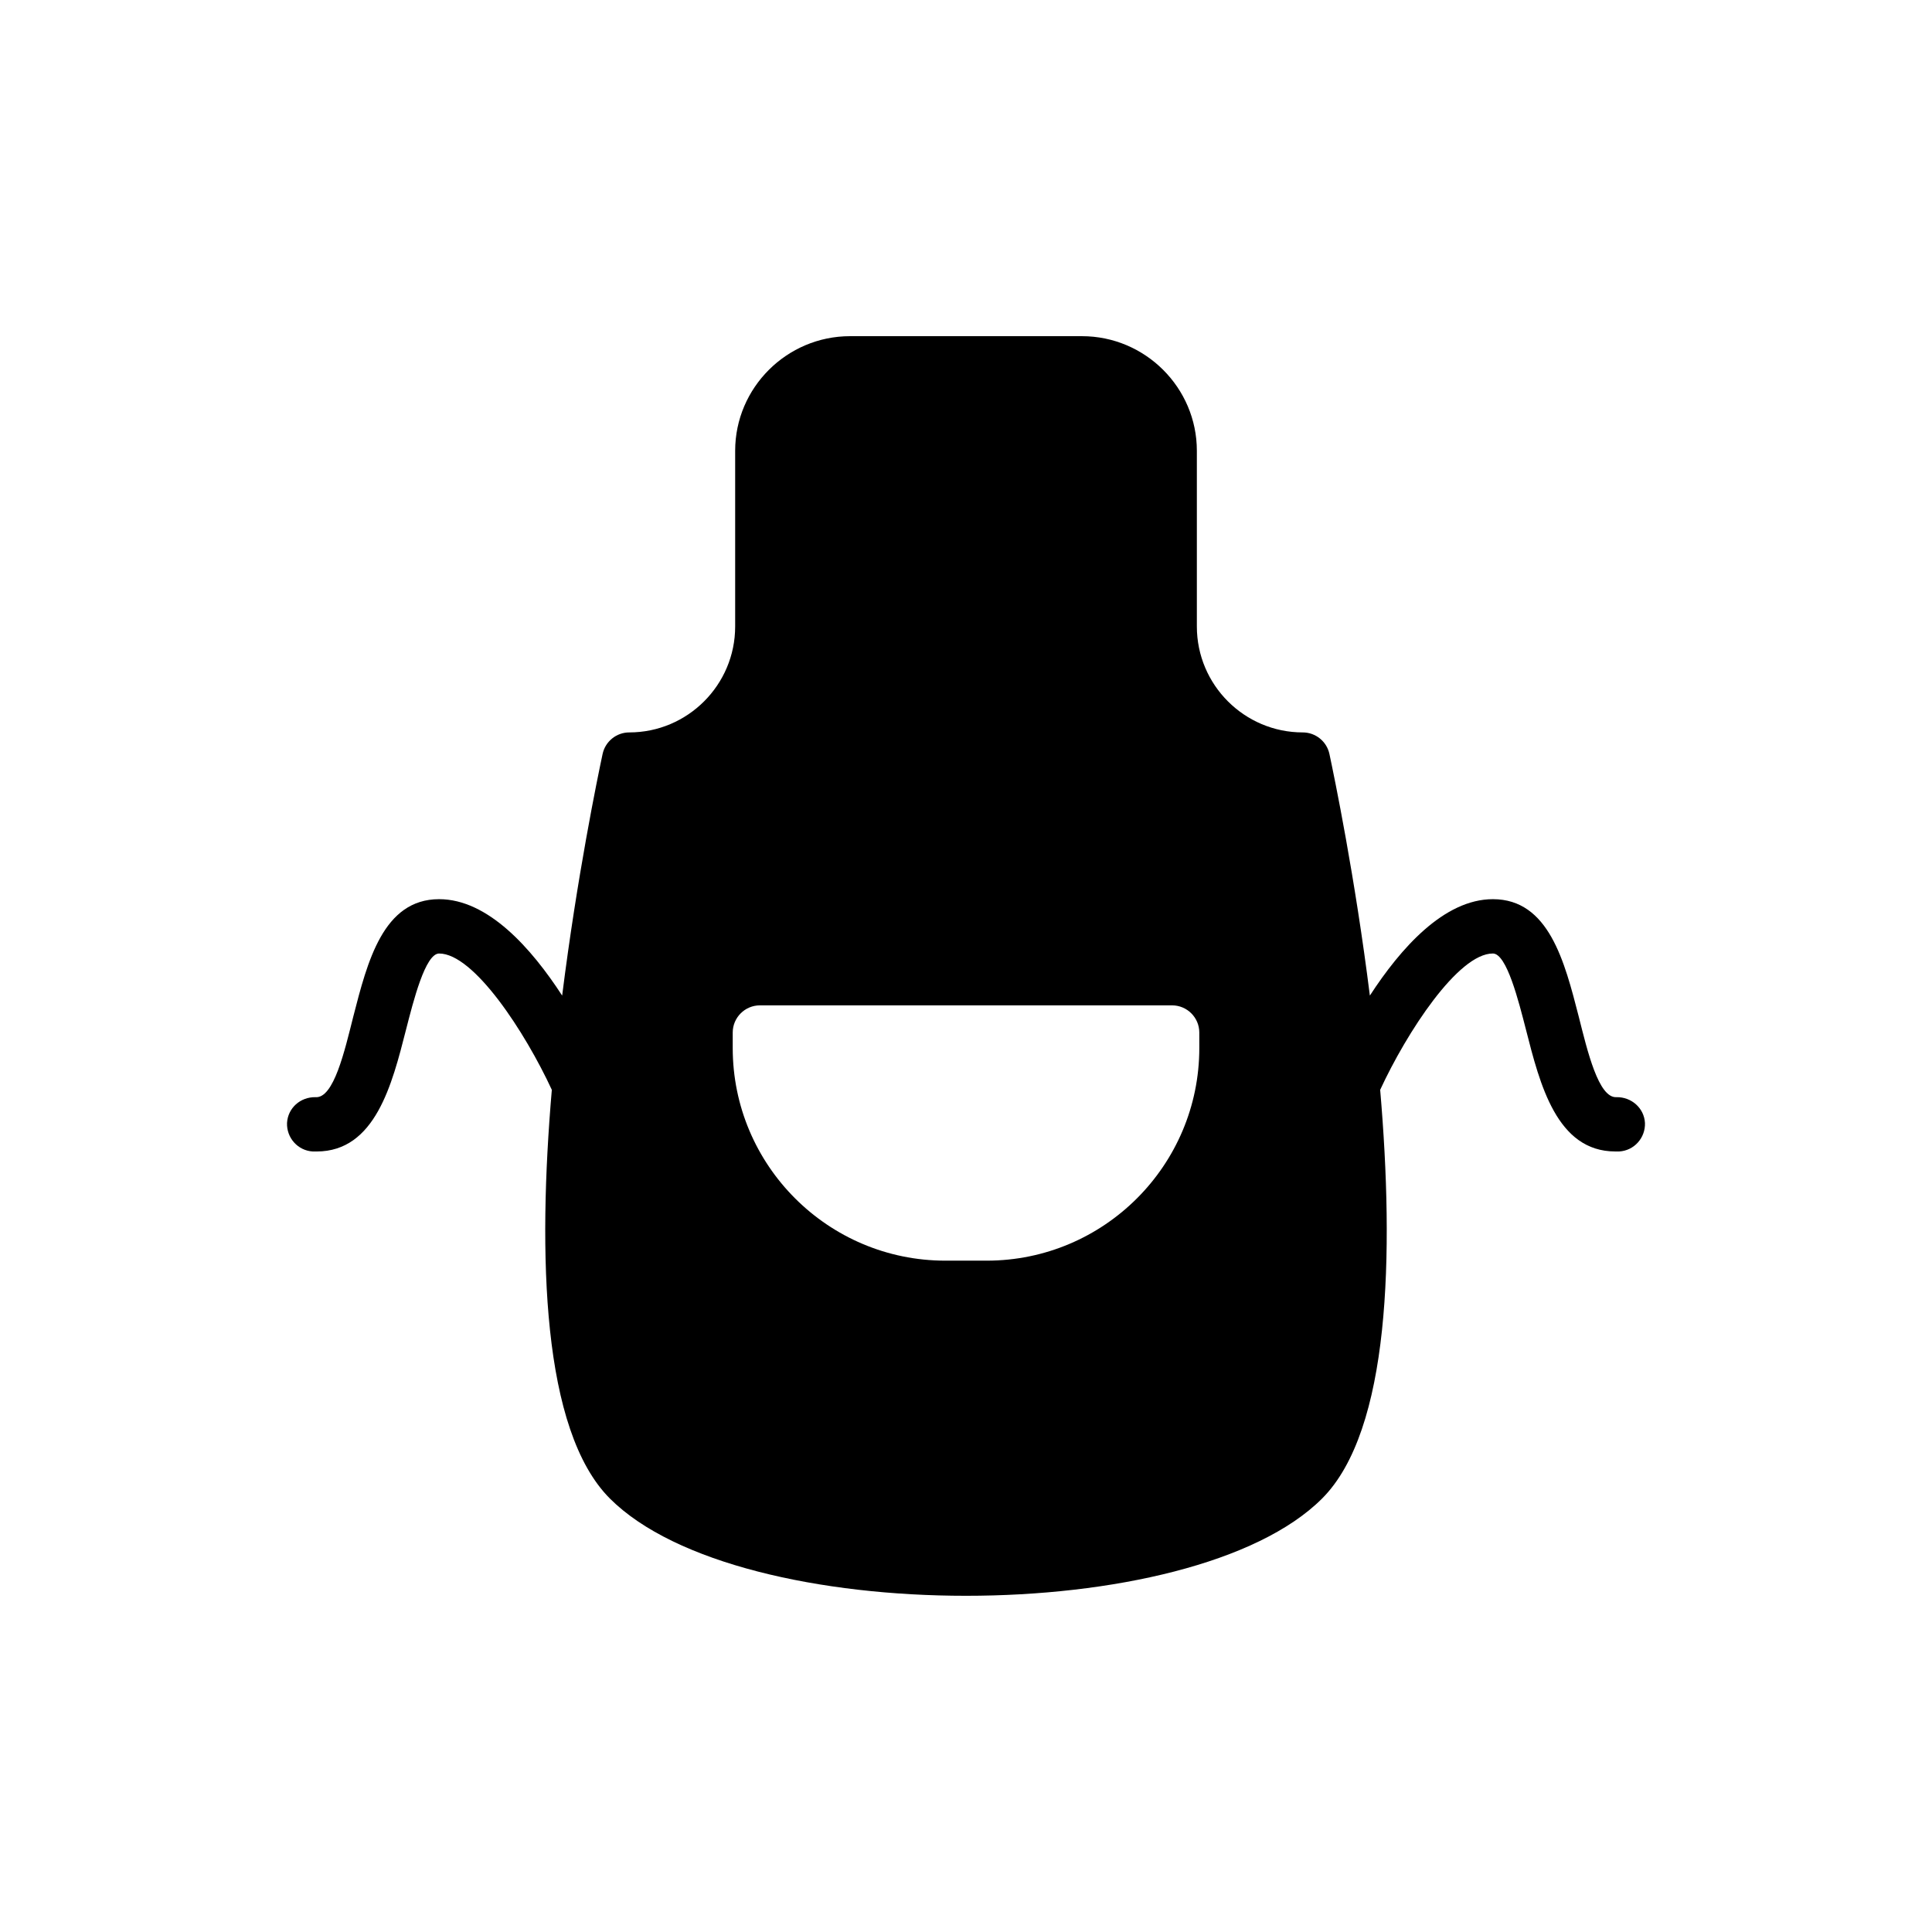 <?xml version="1.0" encoding="UTF-8"?>
<!-- Uploaded to: ICON Repo, www.svgrepo.com, Generator: ICON Repo Mixer Tools -->
<svg fill="#000000" width="800px" height="800px" version="1.1" viewBox="144 144 512 512" xmlns="http://www.w3.org/2000/svg">
 <path d="m572.38 434.76c-4.75 0.289-7.699-12.234-10.004-21.375-3.742-14.539-7.918-31.094-22.742-31.094-12.957 0-24.473 13.027-32.605 25.551-3.957-31.523-9.355-57.648-10.723-64.055-0.719-3.312-3.672-5.688-7.055-5.688-15.473 0-28.07-12.594-28.07-28.07v-46.566c0-16.699-13.676-30.371-30.445-30.371h-61.465c-16.77 0-30.445 13.676-30.445 30.371v46.566c0 15.473-12.594 28.07-28.07 28.07-3.383 0-6.332 2.375-7.055 5.688-1.367 6.406-6.766 32.531-10.723 64.055-8.133-12.523-19.648-25.551-32.605-25.551-14.828 0-19 16.555-22.742 31.094-2.305 9.141-5.184 21.734-10.004 21.375-4.031-0.07-7.34 2.879-7.559 6.836-0.145 3.957 2.879 7.34 6.836 7.559h1.008c15.547 0 20.008-17.848 23.68-32.242 1.941-7.559 5.109-20.223 8.781-20.223 9.211 0 22.816 20.871 29.867 36.129-3.742 43.617-2.664 90.254 15.402 108.32 17.207 17.199 55.785 25.762 94.363 25.762 38.574 0 77.152-8.562 94.355-25.766 18.066-18.066 19.145-64.703 15.402-108.32 7.055-15.258 20.656-36.129 29.867-36.129 3.672 0 6.836 12.668 8.781 20.223 3.672 14.395 8.133 32.242 23.68 32.242h1.008c3.957-0.215 6.981-3.598 6.836-7.559-0.215-3.953-3.598-6.906-7.555-6.832zm-110.55-13.027c0 31.094-25.262 56.355-56.355 56.355h-10.941c-31.094 0-56.355-25.262-56.355-56.355v-4.102c0-3.957 3.238-7.199 7.199-7.199h109.25c3.957 0 7.199 3.238 7.199 7.199z"/>
</svg>